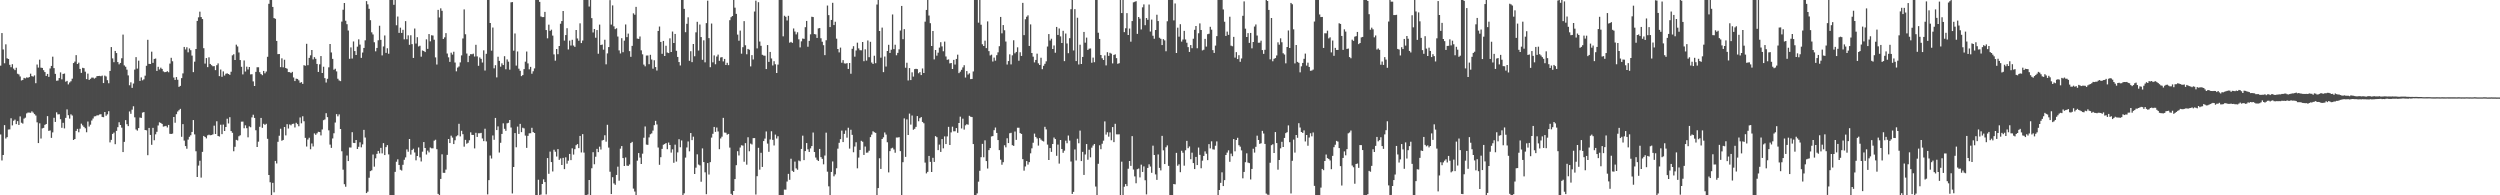 <svg xmlns="http://www.w3.org/2000/svg" width="1920" height="150"><path d="M0 50.409h1v52.836H0zM1 25.377h1v97.873H1zM2 37.964h1v81.066H2zM3 48.577h1v47.518H3zM4 34.022h1v72.372H4zM5 44.818h1v60.477H5zM6 45.316h1v54.183H6zM7 49.788h1v49.574H7zM8 51.586h1v39.248H8zM9 49.298h1v47.018H9zM10 52.661h1v40.056H10zM11 53.858h1v38.000H11zM12 52.037h1v43.276H12zM13 56.648h1v36.399H13zM14 57.141h1v38.806H14zM15 58.741h1v30.630H15zM16 61.810h1v32.455H16zM17 61.381h1v33.552H17zM18 59.800h1v31.264H18zM19 60.187h1v30.200H19zM20 59.422h1v27.665H20zM21 59.725h1v26.712H21zM22 59.208h1v27.251H22zM23 56.595h1v30.049H23zM24 58.452h1v27.058H24zM25 58.846h1v27.617H25zM26 57.899h1v29.730H26zM27 63.885h1v24.850H27zM28 49.576h1v44.355H28zM29 51.935h1v57.960H29zM30 45.834h1v48.892H30zM31 51.954h1v54.430H31zM32 52.169h1v46.448H32zM33 53.910h1v44.313H33zM34 55.346h1v40.530H34zM35 58.336h1v36.882H35zM36 56.781h1v32.411H36zM37 59.009h1v41.517H37zM38 52.566h1v47.634H38zM39 50.661h1v55.237H39zM40 43.500h1v58.183H40zM41 52.340h1v38.149H41zM42 56.750h1v36.890H42zM43 61.994h1v24.292H43zM44 61.853h1v26.008H44zM45 59.969h1v27.781H45zM46 55.607h1v35.914H46zM47 60.911h1v37.257H47zM48 56.804h1v37.484H48zM49 56.452h1v42.157H49zM50 62.716h1v27.793H50zM51 62.100h1v21.937H51zM52 64.815h1v23.682H52zM53 63.342h1v27.749H53zM54 62.412h1v25.396H54zM55 60.403h1v28.330H55zM56 48.427h1v59.095H56zM57 47.324h1v59.426H57zM58 42.359h1v58.222H58zM59 49.134h1v49.835H59zM60 48.154h1v53.418H60zM61 52.961h1v45.875H61zM62 55.980h1v39.018H62zM63 52.060h1v44.246H63zM64 52.399h1v45.061H64zM65 55.053h1v43.436H65zM66 60.752h1v40.803H66zM67 56.539h1v36.778H67zM68 61.386h1v35.816H68zM69 60.505h1v35.215H69zM70 59.577h1v32.978H70zM71 59.598h1v31.453H71zM72 60.364h1v29.035H72zM73 59.681h1v29.577H73zM74 58.451h1v30.132H74zM75 58.351h1v30.229H75zM76 58.280h1v29.624H76zM77 58.582h1v29.146H77zM78 58.075h1v31.739H78zM79 63.770h1v26.229H79zM80 58.087h1v27.925H80zM81 58.737h1v30.123H81zM82 61.602h1v26.180H82zM83 63.927h1v21.455H83zM84 54.453h1v54.912H84zM85 36.144h1v71.256H85zM86 44.849h1v58.000H86zM87 47.775h1v54.070H87zM88 39.106h1v71.632H88zM89 40.767h1v59.743H89zM90 47.653h1v50.024H90zM91 49.431h1v44.493H91zM92 48.319h1v47.701H92zM93 44.769h1v53.295H93zM94 26.575h1v90.196H94zM95 50.231h1v58.737H95zM96 51.242h1v41.017H96zM97 53.525h1v41.871H97zM98 57.893h1v38.955H98zM99 65.494h1v20.111H99zM100 63.241h1v24.170H100zM101 67.489h1v16.715H101zM102 64.143h1v17.483H102zM103 53.442h1v36.649H103zM104 43.890h1v55.549H104zM105 52.702h1v47.619H105zM106 46.586h1v51.777H106zM107 62.158h1v28.098H107zM108 59.465h1v31.106H108zM109 61.684h1v24.777H109zM110 60.937h1v25.118H110zM111 58.096h1v41.749H111zM112 50.520h1v49.566H112zM113 30.560h1v88.627H113zM114 49.070h1v49.185H114zM115 49.172h1v54.449H115zM116 39.676h1v71.509H116zM117 48.262h1v49.921H117zM118 45.240h1v62.503H118zM119 44.970h1v58.185H119zM120 54.492h1v46.735H120zM121 51.292h1v45.057H121zM122 53.365h1v40.597H122zM123 51.977h1v42.450H123zM124 52.948h1v42.218H124zM125 54.828h1v42.419H125zM126 55.472h1v41.475H126zM127 55.310h1v41.333H127zM128 54.689h1v43.202H128zM129 55.486h1v40.443H129zM130 48.871h1v53.876H130zM131 44.371h1v58.530H131zM132 47.030h1v55.553H132zM133 59.551h1v30.298H133zM134 61.381h1v32.883H134zM135 59.187h1v28.495H135zM136 61.234h1v24.449H136zM137 66.730h1v17.923H137zM138 65.956h1v17.668H138zM139 59.997h1v45.044H139zM140 56.368h1v38.966H140zM141 36.027h1v71.938H141zM142 38.013h1v74.163H142zM143 36.285h1v77.956H143zM144 40.166h1v67.061H144zM145 37.217h1v67.850H145zM146 38.571h1v65.307H146zM147 42.692h1v58.618H147zM148 55.407h1v36.789H148zM149 47.341h1v55.903H149zM150 37.610h1v78.543H150zM151 16.067h1v119.891H151zM152 13.288h1v113.886H152zM153 8.959h1v114.478H153zM154 13.086h1v123.327H154zM155 14.640h1v101.992H155zM156 36.998h1v67.415H156zM157 48.831h1v56.374H157zM158 44.591h1v61.679H158zM159 51.557h1v52.359H159zM160 44.040h1v59.383H160zM161 49.092h1v54.808H161zM162 50.077h1v53.640H162zM163 50.878h1v52.317H163zM164 50.814h1v45.688H164zM165 53.867h1v49.048H165zM166 50.076h1v43.054H166zM167 48.694h1v55.772H167zM168 58.456h1v46.416H168zM169 53.383h1v42.414H169zM170 59.007h1v43.994H170zM171 54.857h1v40.832H171zM172 58.015h1v42.598H172zM173 56.637h1v40.898H173zM174 56.299h1v34.866H174zM175 56.848h1v37.999H175zM176 57.487h1v32.515H176zM177 55.073h1v45.562H177zM178 42.514h1v59.464H178zM179 41.662h1v74.505H179zM180 46.081h1v66.677H180zM181 34.326h1v73.095H181zM182 35.668h1v72.220H182zM183 40.281h1v64.376H183zM184 46.140h1v57.739H184zM185 51.288h1v42.146H185zM186 57.117h1v36.297H186zM187 46.441h1v52.071H187zM188 54.964h1v41.271H188zM189 51.186h1v47.275H189zM190 53.367h1v52.122H190zM191 51.441h1v45.608H191zM192 57.147h1v40.604H192zM193 56.986h1v33.186H193zM194 62.495h1v25.636H194zM195 66.026h1v24.540H195zM196 55.180h1v44.843H196zM197 51.677h1v61.221H197zM198 51.654h1v57.142H198zM199 55.446h1v41.961H199zM200 56.882h1v33.691H200zM201 57.760h1v40.380H201zM202 54.489h1v40.581H202zM203 56.318h1v39.594H203zM204 54.940h1v40.135H204zM205 43.637h1v62.986H205zM206 2.924h1v131.486H206zM207 0.000h1v140.002H207zM208 0.000h1v150.000H208zM209 5.346h1v135.100H209zM210 13.860h1v133.840H210zM211 14.444h1v109.144H211zM212 31.438h1v94.112H212zM213 41.559h1v67.345H213zM214 41.495h1v62.749H214zM215 51.545h1v47.336H215zM216 44.801h1v63.268H216zM217 51.694h1v55.778H217zM218 45.884h1v51.672H218zM219 52.218h1v51.787H219zM220 52.784h1v42.583H220zM221 55.330h1v43.407H221zM222 55.386h1v40.182H222zM223 56.123h1v40.131H223zM224 55.173h1v40.000H224zM225 59.488h1v35.498H225zM226 62.259h1v35.623H226zM227 60.394h1v33.898H227zM228 60.645h1v34.688H228zM229 61.716h1v35.259H229zM230 63.593h1v26.642H230zM231 63.070h1v31.659H231zM232 64.435h1v24.855H232zM233 50.074h1v43.035H233zM234 50.463h1v55.438H234zM235 33.626h1v78.897H235zM236 50.089h1v57.068H236zM237 44.452h1v61.326H237zM238 42.488h1v72.171H238zM239 38.414h1v71.755H239zM240 45.611h1v66.873H240zM241 43.867h1v58.573H241zM242 45.165h1v58.376H242zM243 49.125h1v53.274H243zM244 55.224h1v45.997H244zM245 49.418h1v52.020H245zM246 43.051h1v60.945H246zM247 56.070h1v43.376H247zM248 51.277h1v41.017H248zM249 59.989h1v31.755H249zM250 63.390h1v23.555H250zM251 60.514h1v29.458H251zM252 51.728h1v48.380H252zM253 33.773h1v77.281H253zM254 40.312h1v73.241H254zM255 45.226h1v61.135H255zM256 53.563h1v48.780H256zM257 52.772h1v41.321H257zM258 54.853h1v32.825H258zM259 60.465h1v28.896H259zM260 61.795h1v26.072H260zM261 62.291h1v36.775H261zM262 16.596h1v99.561H262zM263 7.482h1v122.817H263zM264 2.308h1v139.152H264zM265 15.946h1v127.449H265zM266 18.590h1v100.865H266zM267 23.460h1v100.259H267zM268 45.172h1v68.094H268zM269 36.410h1v76.900H269zM270 44.949h1v56.573H270zM271 31.836h1v77.874H271zM272 39.215h1v70.670H272zM273 42.222h1v65.298H273zM274 35.863h1v78.569H274zM275 30.211h1v82.530H275zM276 34.249h1v75.060H276zM277 44.430h1v68.745H277zM278 40.362h1v70.538H278zM279 36.802h1v62.949H279zM280 30.994h1v74.632H280zM281 0.866h1v147.385H281zM282 3.330h1v143.864H282zM283 6.748h1v129.746H283zM284 15.498h1v115.931H284zM285 24.828h1v105.985H285zM286 26.450h1v92.206H286zM287 32.459h1v95.547H287zM288 39.418h1v82.168H288zM289 36.810h1v81.385H289zM290 30.912h1v85.003H290zM291 19.754h1v98.066H291zM292 30.621h1v82.945H292zM293 42.527h1v75.305H293zM294 35.701h1v74.221H294zM295 27.254h1v91.840H295zM296 40.620h1v72.393H296zM297 37.071h1v74.399H297zM298 41.293h1v77.279H298zM299 0.000h1v150.000H299zM300 0.000h1v150.000H300zM301 0.000h1v150.000H301zM302 3.707h1v146.293H302zM303 0.000h1v131.983H303zM304 19.426h1v104.792H304zM305 12.705h1v109.680H305zM306 25.225h1v101.470H306zM307 21.264h1v109.101H307zM308 25.304h1v105.651H308zM309 22.880h1v103.668H309zM310 30.205h1v92.515H310zM311 16.210h1v104.684H311zM312 30.167h1v84.592H312zM313 27.137h1v89.397H313zM314 34.419h1v72.340H314zM315 27.095h1v91.623H315zM316 33.914h1v81.355H316zM317 44.485h1v69.723H317zM318 21.905h1v95.206H318zM319 33.427h1v89.726H319zM320 28.594h1v91.226H320zM321 35.674h1v77.563H321zM322 35.121h1v85.785H322zM323 43.536h1v80.470H323zM324 38.733h1v77.749H324zM325 39.160h1v69.932H325zM326 39.978h1v73.709H326zM327 30.187h1v88.492H327zM328 37.538h1v78.124H328zM329 26.139h1v90.898H329zM330 31.755h1v81.543H330zM331 27.104h1v86.825H331zM332 27.277h1v86.626H332zM333 30.521h1v77.527H333zM334 44.099h1v63.228H334zM335 49.564h1v65.030H335zM336 7.585h1v141.286H336zM337 13.400h1v136.600H337zM338 6.405h1v131.002H338zM339 8.281h1v110.245H339zM340 29.912h1v102.820H340zM341 28.694h1v104.072H341zM342 25.451h1v104.824H342zM343 41.097h1v77.859H343zM344 44.027h1v62.715H344zM345 47.537h1v62.345H345zM346 40.448h1v63.723H346zM347 41.939h1v63.741H347zM348 39.709h1v70.943H348zM349 48.002h1v59.719H349zM350 54.783h1v49.945H350zM351 51.898h1v52.016H351zM352 51.048h1v44.023H352zM353 47.904h1v56.869H353zM354 42.525h1v57.912H354zM355 29.560h1v73.508H355zM356 7.203h1v105.434H356zM357 26.329h1v81.083H357zM358 41.112h1v69.273H358zM359 47.702h1v61.973H359zM360 42.859h1v64.886H360zM361 41.582h1v60.064H361zM362 41.699h1v61.904H362zM363 41.199h1v62.432H363zM364 43.391h1v70.604H364zM365 34.410h1v67.586H365zM366 43.322h1v61.827H366zM367 50.528h1v51.839H367zM368 44.142h1v58.215H368zM369 45.229h1v56.827H369zM370 48.000h1v58.350H370zM371 38.668h1v69.745H371zM372 54.163h1v44.705H372zM373 41.329h1v67.245H373zM374 0.000h1v149.297H374zM375 0.000h1v138.317H375zM376 17.674h1v101.798H376zM377 38.908h1v82.854H377zM378 21.172h1v82.856H378zM379 52.494h1v54.848H379zM380 50.049h1v40.539H380zM381 59.426h1v40.444H381zM382 43.591h1v53.487H382zM383 46.771h1v70.394H383zM384 51.215h1v58.461H384zM385 48.633h1v54.223H385zM386 49.986h1v44.757H386zM387 43.145h1v55.782H387zM388 53.196h1v47.243H388zM389 45.623h1v49.080H389zM390 47.351h1v46.950H390zM391 53.522h1v38.643H391zM392 1.772h1v96.168H392zM393 1.606h1v146.980H393zM394 38.915h1v89.358H394zM395 25.695h1v76.486H395zM396 50.378h1v62.743H396zM397 39.515h1v57.723H397zM398 52.733h1v50.116H398zM399 54.352h1v40.798H399zM400 58.478h1v42.977H400zM401 57.676h1v40.445H401zM402 53.119h1v45.511H402zM403 47.366h1v56.766H403zM404 39.588h1v73.963H404zM405 48.705h1v55.665H405zM406 53.228h1v49.191H406zM407 51.349h1v50.924H407zM408 56.634h1v41.497H408zM409 54.727h1v46.717H409zM410 52.552h1v49.610H410zM411 0.000h1v150.000H411zM412 0.000h1v150.000H412zM413 0.000h1v138.035H413zM414 1.415h1v148.585H414zM415 12.630h1v136.762H415zM416 13.134h1v128.159H416zM417 13.128h1v124.591H417zM418 9.123h1v130.679H418zM419 23.078h1v126.231H419zM420 29.450h1v91.937H420zM421 18.961h1v114.496H421zM422 23.717h1v92.714H422zM423 22.773h1v101.713H423zM424 27.338h1v104.329H424zM425 41.773h1v73.219H425zM426 46.574h1v69.978H426zM427 37.610h1v82.614H427zM428 41.610h1v72.921H428zM429 35.330h1v87.431H429zM430 18.240h1v103.411H430zM431 16.175h1v110.563H431zM432 8.456h1v112.780H432zM433 31.175h1v98.697H433zM434 26.950h1v93.884H434zM435 21.636h1v104.069H435zM436 38.010h1v85.399H436zM437 31.169h1v87.074H437zM438 34.968h1v87.992H438zM439 30.585h1v83.331H439zM440 34.987h1v83.726H440zM441 36.000h1v78.596H441zM442 23.033h1v88.478H442zM443 29.562h1v81.057H443zM444 31.306h1v82.444H444zM445 17.936h1v86.452H445zM446 33.078h1v84.004H446zM447 31.108h1v71.916H447zM448 0.000h1v117.219H448zM449 0.000h1v150.000H449zM450 0.000h1v150.000H450zM451 0.000h1v149.385H451zM452 5.044h1v133.209H452zM453 0.000h1v150.000H453zM454 13.921h1v115.305H454zM455 24.944h1v91.938H455zM456 22.293h1v103.887H456zM457 29.005h1v91.387H457zM458 23.099h1v91.206H458zM459 41.257h1v75.590H459zM460 18.919h1v93.699H460zM461 34.538h1v80.313H461zM462 34.211h1v73.647H462zM463 38.153h1v69.315H463zM464 30.500h1v73.383H464zM465 49.412h1v59.372H465zM466 40.996h1v54.853H466zM467 36.124h1v77.233H467zM468 0.100h1v131.792H468zM469 18.913h1v130.154H469zM470 4.157h1v131.939H470zM471 20.215h1v120.638H471zM472 22.356h1v119.591H472zM473 21.727h1v112.611H473zM474 28.051h1v99.937H474zM475 38.703h1v100.067H475zM476 41.060h1v73.137H476zM477 29.329h1v82.847H477zM478 40.114h1v81.269H478zM479 31.222h1v96.276H479zM480 18.787h1v102.167H480zM481 28.496h1v98.665H481zM482 25.829h1v101.627H482zM483 39.254h1v87.064H483zM484 43.618h1v66.264H484zM485 35.239h1v73.708H485zM486 10.221h1v134.608H486zM487 11.325h1v135.754H487zM488 5.265h1v144.735H488zM489 29.669h1v93.747H489zM490 29.925h1v87.619H490zM491 27.996h1v93.041H491zM492 38.673h1v87.259H492zM493 41.714h1v76.320H493zM494 49.592h1v56.167H494zM495 50.919h1v46.212H495zM496 42.670h1v68.365H496zM497 42.598h1v68.676H497zM498 49.309h1v56.189H498zM499 42.075h1v61.021H499zM500 45.731h1v56.716H500zM501 52.729h1v47.548H501zM502 46.301h1v49.869H502zM503 51.500h1v41.349H503zM504 54.152h1v41.433H504zM505 23.765h1v89.517H505zM506 20.403h1v106.152H506zM507 32.216h1v88.528H507zM508 41.309h1v73.017H508zM509 31.445h1v79.708H509zM510 42.983h1v67.679H510zM511 35.136h1v74.734H511zM512 40.347h1v74.249H512zM513 40.737h1v68.716H513zM514 29.422h1v81.918H514zM515 39.947h1v77.266H515zM516 24.230h1v90.471H516zM517 33.032h1v91.988H517zM518 26.079h1v85.004H518zM519 39.022h1v85.095H519zM520 43.741h1v73.295H520zM521 47.678h1v59.216H521zM522 50.272h1v62.829H522zM523 0.000h1v107.855H523zM524 0.000h1v149.994H524zM525 6.813h1v141.677H525zM526 24.725h1v96.315H526zM527 18.302h1v94.946H527zM528 13.315h1v95.348H528zM529 46.699h1v69.525H529zM530 39.328h1v62.842H530zM531 47.705h1v59.893H531zM532 33.813h1v71.127H532zM533 43.236h1v90.408H533zM534 24.845h1v103.904H534zM535 16.737h1v101.767H535zM536 38.791h1v87.557H536zM537 18.817h1v108.225H537zM538 28.484h1v111.103H538zM539 45.903h1v68.058H539zM540 30.961h1v93.517H540zM541 47.893h1v84.437H541zM542 17.742h1v131.400H542zM543 0.489h1v124.760H543zM544 29.272h1v104.749H544zM545 51.615h1v72.902H545zM546 18.082h1v87.589H546zM547 47.883h1v54.871H547zM548 42.547h1v54.951H548zM549 49.359h1v51.920H549zM550 43.432h1v54.534H550zM551 41.922h1v59.053H551zM552 46.694h1v67.870H552zM553 44.108h1v62.233H553zM554 43.869h1v61.111H554zM555 47.151h1v43.388H555zM556 45.275h1v56.488H556zM557 49.905h1v52.048H557zM558 48.254h1v55.195H558zM559 50.034h1v52.826H559zM560 15.498h1v97.875H560zM561 13.227h1v135.614H561zM562 12.286h1v137.714H562zM563 0.000h1v146.697H563zM564 5.869h1v131.644H564zM565 10.672h1v116.211H565zM566 26.553h1v89.584H566zM567 31.298h1v88.102H567zM568 23.505h1v89.827H568zM569 41.239h1v70.309H569zM570 36.237h1v75.591H570zM571 16.223h1v107.975H571zM572 34.748h1v75.183H572zM573 41.699h1v84.744H573zM574 37.579h1v67.842H574zM575 38.172h1v78.015H575zM576 50.979h1v59.296H576zM577 42.345h1v68.627H577zM578 45.693h1v60.412H578zM579 8.858h1v97.160H579zM580 0.506h1v148.899H580zM581 37.170h1v98.173H581zM582 1.711h1v111.800H582zM583 31.921h1v98.382H583zM584 35.180h1v82.173H584zM585 42.076h1v86.135H585zM586 42.636h1v65.689H586zM587 42.813h1v63.654H587zM588 53.021h1v47.954H588zM589 34.633h1v75.650H589zM590 47.495h1v69.102H590zM591 39.874h1v67.247H591zM592 44.884h1v55.949H592zM593 50.268h1v57.129H593zM594 47.006h1v64.734H594zM595 49.340h1v54.030H595zM596 56.073h1v50.343H596zM597 49.603h1v55.028H597zM598 0.000h1v150.000H598zM599 0.000h1v150.000H599zM600 0.000h1v149.781H600zM601 27.892h1v121.843H601zM602 12.097h1v133.502H602zM603 12.909h1v132.742H603zM604 15.700h1v123.738H604zM605 12.141h1v121.370H605zM606 32.788h1v105.309H606zM607 32.164h1v89.764H607zM608 32.942h1v98.227H608zM609 21.843h1v110.178H609zM610 24.207h1v99.906H610zM611 26.419h1v102.893H611zM612 24.771h1v105.597H612zM613 30.222h1v93.084H613zM614 36.379h1v87.474H614zM615 31.729h1v82.645H615zM616 29.601h1v74.617H616zM617 29.853h1v93.130H617zM618 20.902h1v95.123H618zM619 16.060h1v93.815H619zM620 35.889h1v78.785H620zM621 31.406h1v85.270H621zM622 26.387h1v87.592H622zM623 12.861h1v99.310H623zM624 13.111h1v88.669H624zM625 26.182h1v90.575H625zM626 26.443h1v94.562H626zM627 29.131h1v93.607H627zM628 21.824h1v101.833H628zM629 21.533h1v92.862H629zM630 29.379h1v91.281H630zM631 32.045h1v89.958H631zM632 34.709h1v91.515H632zM633 42.337h1v77.137H633zM634 30.928h1v70.969H634zM635 4.263h1v127.597H635zM636 11.640h1v131.454H636zM637 20.789h1v129.211H637zM638 15.299h1v116.751H638zM639 2.133h1v121.870H639zM640 19.230h1v116.173H640zM641 16.712h1v117.221H641zM642 29.713h1v99.518H642zM643 37.621h1v76.539H643zM644 40.249h1v69.419H644zM645 36.571h1v70.285H645zM646 48.170h1v52.146H646zM647 46.168h1v62.933H647zM648 48.698h1v54.101H648zM649 48.859h1v51.330H649zM650 48.492h1v57.225H650zM651 52.945h1v45.132H651zM652 48.362h1v65.760H652zM653 56.622h1v43.025H653zM654 37.494h1v66.073H654zM655 35.473h1v81.486H655zM656 43.514h1v69.010H656zM657 38.750h1v70.525H657zM658 32.766h1v96.502H658zM659 37.186h1v83.845H659zM660 38.575h1v76.564H660zM661 38.654h1v69.504H661zM662 32.267h1v76.588H662zM663 46.988h1v71.983H663zM664 37.873h1v74.644H664zM665 46.518h1v70.806H665zM666 31.079h1v86.061H666zM667 43.952h1v71.825H667zM668 32.081h1v73.261H668zM669 48.022h1v55.349H669zM670 49.092h1v51.723H670zM671 42.828h1v58.774H671zM672 48.527h1v53.497H672zM673 3.500h1v146.416H673zM674 0.000h1v144.419H674zM675 23.825h1v97.744H675zM676 44.311h1v85.443H676zM677 21.199h1v85.538H677zM678 55.419h1v50.065H678zM679 43.439h1v58.274H679zM680 51.106h1v52.243H680zM681 39.162h1v70.079H681zM682 34.417h1v98.000H682zM683 40.666h1v75.398H683zM684 38.189h1v75.803H684zM685 11.131h1v102.335H685zM686 37.746h1v77.063H686zM687 34.356h1v82.944H687zM688 42.442h1v63.177H688zM689 40.586h1v65.023H689zM690 37.889h1v67.491H690zM691 23.472h1v92.578H691zM692 4.557h1v145.443H692zM693 30.115h1v94.478H693zM694 22.355h1v68.584H694zM695 52.037h1v68.441H695zM696 48.182h1v43.518H696zM697 61.813h1v41.879H697zM698 52.256h1v35.011H698zM699 61.470h1v34.233H699zM700 55.564h1v33.177H700zM701 58.834h1v40.821H701zM702 53.108h1v45.829H702zM703 52.861h1v44.564H703zM704 53.089h1v36.041H704zM705 56.282h1v36.844H705zM706 55.336h1v35.445H706zM707 57.627h1v32.287H707zM708 52.604h1v41.022H708zM709 56.063h1v38.599H709zM710 16.663h1v108.223H710zM711 7.648h1v125.546H711zM712 0.000h1v132.001H712zM713 11.922h1v107.814H713zM714 17.819h1v106.491H714zM715 35.320h1v96.776H715zM716 23.792h1v97.413H716zM717 45.597h1v78.745H717zM718 38.404h1v66.159H718zM719 42.733h1v62.642H719zM720 40.474h1v74.841H720zM721 36.538h1v74.522H721zM722 32.415h1v84.292H722zM723 35.625h1v71.153H723zM724 39.364h1v74.534H724zM725 31.969h1v72.787H725zM726 43.352h1v67.294H726zM727 45.920h1v58.833H727zM728 45.605h1v51.803H728zM729 48.689h1v62.690H729zM730 48.369h1v53.295H730zM731 53.007h1v44.272H731zM732 45.954h1v54.914H732zM733 49.553h1v51.261H733zM734 45.254h1v53.109H734zM735 41.964h1v60.013H735zM736 56.180h1v38.273H736zM737 55.020h1v34.594H737zM738 53.583h1v45.076H738zM739 51.757h1v39.361H739zM740 50.055h1v49.478H740zM741 59.562h1v36.672H741zM742 54.587h1v40.812H742zM743 57.234h1v38.580H743zM744 56.319h1v32.626H744zM745 60.792h1v28.867H745zM746 60.607h1v29.288H746zM747 54.888h1v55.775H747zM748 0.000h1v150.000H748zM749 0.000h1v150.000H749zM750 0.000h1v148.512H750zM751 17.413h1v122.091H751zM752 0.000h1v131.159H752zM753 19.008h1v101.712H753zM754 33.987h1v76.519H754zM755 35.331h1v85.433H755zM756 31.239h1v76.531H756zM757 36.975h1v86.742H757zM758 16.443h1v112.971H758zM759 39.254h1v76.033H759zM760 42.584h1v71.112H760zM761 41.998h1v62.791H761zM762 47.273h1v57.246H762zM763 44.237h1v55.750H763zM764 46.600h1v51.363H764zM765 42.377h1v59.719H765zM766 40.176h1v67.407H766zM767 35.487h1v79.804H767zM768 13.001h1v109.598H768zM769 25.615h1v100.882H769zM770 19.242h1v105.337H770zM771 23.229h1v88.332H771zM772 31.905h1v81.245H772zM773 49.552h1v56.651H773zM774 46.905h1v62.992H774zM775 41.736h1v60.611H775zM776 49.434h1v52.548H776zM777 42.517h1v68.994H777zM778 30.919h1v81.115H778zM779 40.975h1v60.038H779zM780 39.874h1v67.532H780zM781 36.345h1v61.773H781zM782 46.669h1v51.421H782zM783 40.161h1v62.084H783zM784 42.957h1v59.928H784zM785 2.184h1v120.055H785zM786 26.958h1v104.134H786zM787 14.775h1v113.093H787zM788 12.846h1v110.831H788zM789 11.779h1v114.641H789zM790 35.257h1v89.250H790zM791 18.731h1v99.034H791zM792 40.698h1v73.203H792zM793 43.511h1v66.098H793zM794 47.904h1v54.705H794zM795 46.014h1v59.169H795zM796 41.223h1v65.102H796zM797 48.620h1v63.214H797zM798 49.921h1v56.119H798zM799 44.336h1v62.871H799zM800 53.121h1v55.004H800zM801 50.520h1v58.125H801zM802 48.974h1v48.388H802zM803 47.123h1v52.248H803zM804 35.755h1v75.281H804zM805 26.175h1v96.708H805zM806 31.126h1v82.585H806zM807 29.741h1v86.902H807zM808 37.657h1v72.922H808zM809 34.911h1v70.690H809zM810 40.485h1v66.298H810zM811 20.664h1v99.005H811zM812 26.852h1v84.176H812zM813 21.850h1v103.784H813zM814 27.966h1v79.566H814zM815 33.009h1v81.400H815zM816 23.637h1v93.725H816zM817 46.955h1v68.779H817zM818 25.762h1v82.248H818zM819 33.376h1v76.639H819zM820 40.834h1v63.237H820zM821 29.351h1v78.619H821zM822 7.058h1v116.985H822zM823 0.000h1v148.939H823zM824 38.753h1v108.582H824zM825 6.992h1v107.810H825zM826 46.919h1v76.300H826zM827 13.644h1v92.893H827zM828 49.496h1v60.541H828zM829 34.342h1v65.937H829zM830 49.173h1v74.535H830zM831 43.711h1v72.898H831zM832 24.544h1v109.804H832zM833 32.791h1v85.814H833zM834 28.882h1v81.753H834zM835 38.373h1v84.325H835zM836 37.369h1v77.609H836zM837 37.222h1v83.604H837zM838 48.203h1v65.230H838zM839 44.258h1v67.537H839zM840 47.757h1v62.841H840zM841 0.000h1v143.244H841zM842 0.000h1v150.000H842zM843 25.147h1v100.654H843zM844 29.911h1v81.679H844zM845 42.258h1v72.320H845zM846 44.768h1v65.641H846zM847 46.098h1v61.917H847zM848 42.562h1v50.678H848zM849 50.228h1v53.131H849zM850 40.082h1v61.499H850zM851 42.919h1v62.021H851zM852 40.536h1v61.143H852zM853 41.225h1v66.474H853zM854 48.712h1v48.874H854zM855 42.177h1v67.006H855zM856 41.710h1v53.388H856zM857 44.645h1v58.534H857zM858 48.989h1v54.243H858zM859 48.516h1v54.635H859zM860 0.000h1v150.000H860zM861 10.060h1v114.099H861zM862 0.000h1v150.000H862zM863 24.684h1v118.749H863zM864 21.718h1v119.623H864zM865 10.101h1v132.863H865zM866 26.871h1v102.721H866zM867 21.888h1v101.750H867zM868 32.015h1v95.369H868zM869 16.174h1v88.355H869zM870 1.768h1v128.446H870zM871 1.374h1v134.120H871zM872 0.938h1v139.802H872zM873 25.999h1v103.968H873zM874 13.049h1v116.377H874zM875 14.324h1v121.928H875zM876 22.639h1v103.813H876zM877 5.621h1v126.429H877zM878 3.395h1v124.418H878zM879 19.378h1v119.073H879zM880 13.803h1v135.482H880zM881 15.232h1v113.722H881zM882 3.502h1v122.702H882zM883 24.208h1v103.694H883zM884 15.075h1v117.653H884zM885 27.451h1v84.446H885zM886 29.731h1v89.332H886zM887 23.053h1v110.879H887zM888 11.313h1v126.831H888zM889 16.165h1v102.474H889zM890 28.999h1v99.905H890zM891 29.792h1v101.084H891zM892 34.610h1v69.749H892zM893 30.058h1v85.413H893zM894 31.017h1v94.964H894zM895 39.363h1v73.734H895zM896 16.309h1v95.338H896zM897 0.000h1v127.368H897zM898 0.000h1v150.000H898zM899 0.000h1v150.000H899zM900 0.000h1v150.000H900zM901 15.665h1v125.672H901zM902 2.642h1v138.930H902zM903 40.727h1v76.658H903zM904 21.236h1v106.041H904zM905 28.180h1v98.011H905zM906 18.604h1v113.635H906zM907 31.928h1v83.841H907zM908 30.347h1v86.972H908zM909 23.726h1v103.508H909zM910 30.295h1v85.090H910zM911 32.839h1v75.345H911zM912 36.190h1v77.609H912zM913 39.899h1v72.574H913zM914 34.605h1v87.668H914zM915 36.993h1v80.258H915zM916 29.742h1v95.488H916zM917 22.906h1v106.949H917zM918 19.991h1v100.525H918zM919 37.059h1v89.721H919zM920 25.558h1v87.763H920zM921 17.971h1v100.957H921zM922 23.027h1v106.221H922zM923 38.719h1v84.676H923zM924 38.205h1v81.537H924zM925 29.836h1v86.452H925zM926 35.805h1v82.240H926zM927 26.268h1v96.697H927zM928 25.901h1v84.778H928zM929 20.558h1v93.412H929zM930 22.787h1v85.734H930zM931 38.497h1v76.177H931zM932 40.630h1v74.252H932zM933 35.003h1v76.904H933zM934 27.757h1v80.853H934zM935 0.000h1v150.000H935zM936 0.000h1v145.926H936zM937 0.000h1v140.453H937zM938 0.000h1v132.364H938zM939 7.267h1v135.614H939zM940 16.709h1v121.643H940zM941 27.580h1v91.474H941zM942 24.273h1v92.948H942zM943 26.787h1v88.654H943zM944 12.833h1v111.422H944zM945 35.091h1v82.875H945zM946 35.524h1v84.437H946zM947 28.324h1v78.486H947zM948 44.251h1v71.995H948zM949 40.024h1v67.509H949zM950 45.368h1v60.459H950zM951 42.410h1v69.120H951zM952 47.438h1v65.214H952zM953 44.884h1v70.633H953zM954 12.158h1v124.814H954zM955 1.049h1v131.009H955zM956 21.992h1v102.600H956zM957 28.436h1v89.332H957zM958 25.471h1v99.385H958zM959 32.901h1v92.403H959zM960 25.297h1v112.545H960zM961 37.130h1v92.608H961zM962 32.234h1v82.016H962zM963 20.403h1v96.775H963zM964 18.777h1v93.944H964zM965 27.291h1v76.907H965zM966 32.803h1v74.703H966zM967 32.785h1v77.701H967zM968 31.250h1v78.763H968zM969 38.463h1v62.061H969zM970 41.351h1v61.212H970zM971 38.225h1v72.300H971zM972 0.000h1v148.670H972zM973 0.753h1v148.767H973zM974 7.615h1v142.066H974zM975 45.564h1v79.426H975zM976 13.807h1v97.726H976zM977 47.032h1v63.760H977zM978 45.142h1v72.357H978zM979 44.587h1v56.843H979zM980 42.578h1v67.283H980zM981 32.491h1v97.823H981zM982 34.281h1v88.585H982zM983 29.434h1v84.508H983zM984 32.479h1v76.405H984zM985 40.920h1v71.960H985zM986 41.888h1v64.027H986zM987 48.648h1v53.577H987zM988 36.081h1v65.446H988zM989 23.381h1v72.921H989zM990 36.869h1v72.339H990zM991 2.244h1v146.356H991zM992 3.284h1v120.186H992zM993 22.508h1v84.686H993zM994 48.688h1v68.514H994zM995 34.584h1v69.106H995zM996 47.494h1v58.348H996zM997 48.231h1v46.377H997zM998 55.561h1v42.411H998zM999 50.936h1v50.430H999zM1000 48.356h1v53.732H1000zM1001 45.164h1v54.959H1001zM1002 41.158h1v67.508H1002zM1003 50.404h1v53.262H1003zM1004 48.137h1v63.782H1004zM1005 51.426h1v54.220H1005zM1006 54.353h1v47.982H1006zM1007 54.157h1v50.539H1007zM1008 53.459h1v48.259H1008zM1009 16.558h1v126.194H1009zM1010 0.000h1v150.000H1010zM1011 0.000h1v150.000H1011zM1012 0.000h1v149.797H1012zM1013 11.088h1v138.912H1013zM1014 13.130h1v130.972H1014zM1015 12.993h1v116.760H1015zM1016 36.802h1v93.933H1016zM1017 25.573h1v98.088H1017zM1018 25.593h1v93.070H1018zM1019 23.548h1v97.901H1019zM1020 29.484h1v92.584H1020zM1021 28.694h1v94.527H1021zM1022 40.221h1v89.710H1022zM1023 31.120h1v88.590H1023zM1024 42.865h1v70.170H1024zM1025 36.760h1v74.406H1025zM1026 38.325h1v69.860H1026zM1027 38.335h1v70.437H1027zM1028 17.892h1v95.804H1028zM1029 18.368h1v109.231H1029zM1030 27.594h1v114.909H1030zM1031 38.273h1v83.005H1031zM1032 22.545h1v93.746H1032zM1033 24.284h1v95.023H1033zM1034 37.583h1v76.959H1034zM1035 37.299h1v65.088H1035zM1036 43.821h1v57.918H1036zM1037 44.754h1v55.472H1037zM1038 30.467h1v96.678H1038zM1039 31.411h1v97.036H1039zM1040 28.137h1v112.957H1040zM1041 27.744h1v98.218H1041zM1042 24.505h1v101.096H1042zM1043 33.873h1v95.026H1043zM1044 33.046h1v78.381H1044zM1045 28.731h1v82.713H1045zM1046 28.367h1v86.875H1046zM1047 0.000h1v150.000H1047zM1048 0.000h1v150.000H1048zM1049 0.000h1v150.000H1049zM1050 0.753h1v148.380H1050zM1051 10.920h1v120.300H1051zM1052 22.819h1v109.073H1052zM1053 21.255h1v106.145H1053zM1054 22.541h1v92.081H1054zM1055 28.663h1v88.067H1055zM1056 27.223h1v84.816H1056zM1057 38.017h1v67.148H1057zM1058 37.229h1v71.293H1058zM1059 38.286h1v69.355H1059zM1060 49.719h1v55.702H1060zM1061 47.266h1v64.899H1061zM1062 49.860h1v64.447H1062zM1063 43.886h1v59.322H1063zM1064 45.783h1v54.222H1064zM1065 52.085h1v41.022H1065zM1066 16.530h1v125.846H1066zM1067 0.000h1v149.969H1067zM1068 1.294h1v148.406H1068zM1069 1.301h1v141.540H1069zM1070 11.584h1v126.688H1070zM1071 11.555h1v122.466H1071zM1072 11.385h1v100.695H1072zM1073 37.597h1v81.056H1073zM1074 38.064h1v86.766H1074zM1075 42.582h1v79.817H1075zM1076 36.239h1v74.417H1076zM1077 37.671h1v77.057H1077zM1078 29.890h1v99.746H1078zM1079 35.020h1v74.319H1079zM1080 27.651h1v94.093H1080zM1081 29.768h1v85.577H1081zM1082 39.127h1v73.116H1082zM1083 40.280h1v68.558H1083zM1084 11.748h1v114.115H1084zM1085 20.996h1v129.004H1085zM1086 0.000h1v150.000H1086zM1087 8.780h1v130.331H1087zM1088 30.615h1v99.388H1088zM1089 9.513h1v120.703H1089zM1090 16.407h1v104.829H1090zM1091 29.060h1v86.567H1091zM1092 38.523h1v77.468H1092zM1093 41.304h1v63.848H1093zM1094 27.800h1v83.449H1094zM1095 37.349h1v75.017H1095zM1096 42.995h1v68.677H1096zM1097 36.593h1v76.590H1097zM1098 39.108h1v73.034H1098zM1099 43.815h1v58.616H1099zM1100 41.613h1v65.800H1100zM1101 43.095h1v52.382H1101zM1102 47.229h1v52.292H1102zM1103 29.455h1v84.668H1103zM1104 0.809h1v146.196H1104zM1105 11.514h1v123.258H1105zM1106 23.711h1v100.930H1106zM1107 17.577h1v109.307H1107zM1108 29.959h1v94.760H1108zM1109 31.599h1v91.810H1109zM1110 38.341h1v84.047H1110zM1111 35.258h1v89.505H1111zM1112 35.160h1v84.592H1112zM1113 30.192h1v93.249H1113zM1114 34.889h1v97.487H1114zM1115 31.255h1v100.261H1115zM1116 34.017h1v88.582H1116zM1117 42.422h1v88.984H1117zM1118 35.960h1v72.810H1118zM1119 38.121h1v88.991H1119zM1120 43.644h1v62.732H1120zM1121 42.748h1v72.558H1121zM1122 0.000h1v148.929H1122zM1123 0.000h1v149.089H1123zM1124 0.644h1v133.215H1124zM1125 52.517h1v70.856H1125zM1126 6.202h1v109.739H1126zM1127 59.161h1v70.478H1127zM1128 48.080h1v57.228H1128zM1129 53.527h1v56.107H1129zM1130 43.602h1v71.050H1130zM1131 40.629h1v78.416H1131zM1132 39.741h1v83.468H1132zM1133 18.709h1v112.128H1133zM1134 13.796h1v108.485H1134zM1135 23.480h1v108.004H1135zM1136 25.838h1v119.314H1136zM1137 22.660h1v96.903H1137zM1138 45.349h1v85.279H1138zM1139 28.169h1v83.163H1139zM1140 3.147h1v120.809H1140zM1141 0.000h1v149.932H1141zM1142 20.817h1v127.346H1142zM1143 16.659h1v110.805H1143zM1144 45.274h1v71.241H1144zM1145 32.046h1v79.936H1145zM1146 47.957h1v62.078H1146zM1147 41.345h1v66.390H1147zM1148 52.948h1v64.013H1148zM1149 44.972h1v56.592H1149zM1150 44.617h1v63.938H1150zM1151 49.477h1v54.728H1151zM1152 42.146h1v61.696H1152zM1153 45.859h1v54.262H1153zM1154 50.804h1v60.758H1154zM1155 50.869h1v47.028H1155zM1156 54.197h1v49.259H1156zM1157 49.930h1v61.787H1157zM1158 55.633h1v64.006H1158zM1159 2.856h1v145.978H1159zM1160 3.376h1v146.624H1160zM1161 4.243h1v145.757H1161zM1162 12.796h1v136.339H1162zM1163 7.960h1v131.464H1163zM1164 29.089h1v100.165H1164zM1165 18.121h1v110.956H1165zM1166 38.229h1v79.070H1166zM1167 39.955h1v67.930H1167zM1168 35.842h1v78.995H1168zM1169 16.649h1v106.176H1169zM1170 37.352h1v98.112H1170zM1171 28.154h1v88.260H1171zM1172 23.946h1v86.115H1172zM1173 42.165h1v71.180H1173zM1174 41.834h1v67.955H1174zM1175 52.100h1v67.853H1175zM1176 39.225h1v65.209H1176zM1177 42.898h1v53.834H1177zM1178 47.854h1v67.556H1178zM1179 36.040h1v81.586H1179zM1180 42.143h1v62.565H1180zM1181 35.831h1v74.278H1181zM1182 41.636h1v72.370H1182zM1183 42.589h1v65.277H1183zM1184 43.882h1v60.885H1184zM1185 45.147h1v68.461H1185zM1186 48.515h1v55.193H1186zM1187 39.422h1v74.389H1187zM1188 44.668h1v61.075H1188zM1189 49.318h1v49.784H1189zM1190 52.217h1v42.874H1190zM1191 50.318h1v49.001H1191zM1192 53.629h1v44.076H1192zM1193 49.888h1v43.785H1193zM1194 50.783h1v43.970H1194zM1195 52.936h1v45.043H1195zM1196 0.410h1v115.731H1196zM1197 0.000h1v150.000H1197zM1198 2.130h1v147.870H1198zM1199 0.000h1v138.892H1199zM1200 16.213h1v121.804H1200zM1201 1.049h1v146.177H1201zM1202 17.405h1v131.697H1202zM1203 12.688h1v113.091H1203zM1204 20.608h1v114.786H1204zM1205 24.824h1v101.933H1205zM1206 27.011h1v113.243H1206zM1207 26.829h1v103.224H1207zM1208 17.658h1v98.112H1208zM1209 22.032h1v110.523H1209zM1210 28.851h1v95.368H1210zM1211 25.766h1v85.617H1211zM1212 26.862h1v101.233H1212zM1213 36.713h1v78.706H1213zM1214 35.979h1v71.595H1214zM1215 34.695h1v81.225H1215zM1216 27.346h1v93.369H1216zM1217 29.669h1v101.092H1217zM1218 27.402h1v92.349H1218zM1219 43.098h1v79.804H1219zM1220 42.175h1v71.150H1220zM1221 33.506h1v70.737H1221zM1222 36.598h1v66.800H1222zM1223 34.947h1v69.664H1223zM1224 46.964h1v68.414H1224zM1225 40.110h1v73.512H1225zM1226 36.058h1v82.279H1226zM1227 22.339h1v99.115H1227zM1228 12.915h1v104.368H1228zM1229 22.792h1v104.888H1229zM1230 43.393h1v68.812H1230zM1231 43.134h1v74.478H1231zM1232 45.145h1v67.859H1232zM1233 40.730h1v63.293H1233zM1234 10.020h1v123.376H1234zM1235 18.067h1v121.264H1235zM1236 17.639h1v127.366H1236zM1237 16.993h1v102.589H1237zM1238 22.862h1v108.799H1238zM1239 23.547h1v108.288H1239zM1240 32.665h1v93.759H1240zM1241 49.366h1v81.954H1241zM1242 32.999h1v69.716H1242zM1243 39.190h1v59.016H1243zM1244 44.936h1v61.115H1244zM1245 47.544h1v57.533H1245zM1246 45.736h1v63.740H1246zM1247 45.812h1v58.873H1247zM1248 50.103h1v50.567H1248zM1249 53.775h1v51.384H1249zM1250 48.499h1v64.719H1250zM1251 54.399h1v48.768H1251zM1252 44.550h1v77.371H1252zM1253 12.549h1v123.008H1253zM1254 4.362h1v137.519H1254zM1255 21.268h1v106.587H1255zM1256 32.832h1v87.916H1256zM1257 26.889h1v97.633H1257zM1258 26.444h1v108.551H1258zM1259 27.698h1v84.250H1259zM1260 20.677h1v109.119H1260zM1261 29.810h1v91.889H1261zM1262 27.981h1v92.472H1262zM1263 30.675h1v88.540H1263zM1264 14.157h1v114.243H1264zM1265 27.018h1v92.754H1265zM1266 20.863h1v99.362H1266zM1267 26.908h1v85.407H1267zM1268 44.930h1v66.911H1268zM1269 32.676h1v84.730H1269zM1270 36.441h1v86.312H1270zM1271 0.225h1v117.479H1271zM1272 0.449h1v149.551H1272zM1273 9.926h1v138.671H1273zM1274 22.952h1v104.889H1274zM1275 24.423h1v89.506H1275zM1276 1.187h1v119.528H1276zM1277 33.311h1v86.750H1277zM1278 42.382h1v67.626H1278zM1279 43.613h1v70.502H1279zM1280 29.089h1v105.418H1280zM1281 26.074h1v111.391H1281zM1282 15.505h1v115.487H1282zM1283 8.883h1v116.996H1283zM1284 26.498h1v101.743H1284zM1285 11.468h1v123.264H1285zM1286 27.844h1v103.771H1286zM1287 14.572h1v102.456H1287zM1288 21.239h1v116.883H1288zM1289 24.367h1v104.234H1289zM1290 0.000h1v149.509H1290zM1291 0.586h1v142.281H1291zM1292 16.845h1v120.420H1292zM1293 35.707h1v91.679H1293zM1294 39.547h1v71.090H1294zM1295 33.870h1v73.820H1295zM1296 45.063h1v67.238H1296zM1297 43.979h1v52.713H1297zM1298 50.323h1v53.907H1298zM1299 47.421h1v55.841H1299zM1300 50.745h1v53.011H1300zM1301 44.415h1v62.096H1301zM1302 47.783h1v61.705H1302zM1303 50.372h1v49.663H1303zM1304 45.153h1v61.814H1304zM1305 46.902h1v59.279H1305zM1306 47.472h1v64.229H1306zM1307 43.259h1v56.907H1307zM1308 34.284h1v73.748H1308zM1309 0.000h1v146.870H1309zM1310 0.000h1v150.000H1310zM1311 0.000h1v150.000H1311zM1312 11.049h1v124.512H1312zM1313 0.012h1v136.726H1313zM1314 6.781h1v124.704H1314zM1315 26.986h1v91.514H1315zM1316 27.092h1v99.258H1316zM1317 23.257h1v103.033H1317zM1318 24.349h1v113.671H1318zM1319 23.620h1v112.983H1319zM1320 29.293h1v81.960H1320zM1321 30.302h1v92.496H1321zM1322 34.861h1v81.414H1322zM1323 37.586h1v74.464H1323zM1324 35.318h1v77.017H1324zM1325 31.005h1v77.470H1325zM1326 39.857h1v83.884H1326zM1327 46.434h1v73.771H1327zM1328 17.886h1v108.540H1328zM1329 31.605h1v86.621H1329zM1330 20.155h1v118.487H1330zM1331 24.469h1v104.283H1331zM1332 21.020h1v90.955H1332zM1333 20.170h1v111.587H1333zM1334 41.874h1v79.144H1334zM1335 26.737h1v78.870H1335zM1336 42.606h1v65.924H1336zM1337 40.718h1v77.085H1337zM1338 23.022h1v85.590H1338zM1339 35.079h1v73.893H1339zM1340 41.948h1v61.135H1340zM1341 48.245h1v61.959H1341zM1342 47.996h1v52.447H1342zM1343 47.882h1v48.400H1343zM1344 49.474h1v46.581H1344zM1345 51.913h1v50.639H1345zM1346 0.000h1v150.000H1346zM1347 0.000h1v150.000H1347zM1348 0.000h1v150.000H1348zM1349 22.133h1v115.156H1349zM1350 0.000h1v133.215H1350zM1351 30.515h1v97.577H1351zM1352 36.500h1v69.133H1352zM1353 39.909h1v81.369H1353zM1354 48.432h1v62.443H1354zM1355 34.613h1v75.446H1355zM1356 37.795h1v91.495H1356zM1357 47.061h1v76.027H1357zM1358 40.240h1v74.274H1358zM1359 40.016h1v69.523H1359zM1360 47.438h1v63.514H1360zM1361 51.243h1v57.300H1361zM1362 52.394h1v50.159H1362zM1363 51.881h1v49.711H1363zM1364 50.380h1v46.543H1364zM1365 34.961h1v77.638H1365zM1366 21.122h1v103.638H1366zM1367 21.029h1v110.430H1367zM1368 26.401h1v98.195H1368zM1369 22.486h1v98.889H1369zM1370 31.899h1v74.501H1370zM1371 31.495h1v86.749H1371zM1372 45.163h1v66.159H1372zM1373 36.647h1v69.061H1373zM1374 39.853h1v93.855H1374zM1375 29.741h1v76.551H1375zM1376 26.089h1v84.204H1376zM1377 30.025h1v77.199H1377zM1378 34.784h1v81.707H1378zM1379 43.787h1v61.210H1379zM1380 40.983h1v65.285H1380zM1381 43.997h1v63.372H1381zM1382 41.691h1v67.754H1382zM1383 35.841h1v94.113H1383zM1384 23.435h1v115.995H1384zM1385 0.000h1v133.204H1385zM1386 0.000h1v126.227H1386zM1387 2.954h1v119.402H1387zM1388 9.238h1v112.720H1388zM1389 12.642h1v108.986H1389zM1390 23.140h1v93.180H1390zM1391 31.894h1v80.020H1391zM1392 38.387h1v69.134H1392zM1393 40.259h1v80.781H1393zM1394 48.260h1v63.082H1394zM1395 44.582h1v72.667H1395zM1396 42.172h1v75.885H1396zM1397 48.960h1v54.916H1397zM1398 46.589h1v69.688H1398zM1399 38.117h1v72.972H1399zM1400 42.659h1v72.050H1400zM1401 42.887h1v60.299H1401zM1402 34.964h1v81.166H1402zM1403 17.791h1v131.928H1403zM1404 0.000h1v143.184H1404zM1405 23.707h1v107.008H1405zM1406 19.346h1v98.922H1406zM1407 17.012h1v111.669H1407zM1408 38.111h1v80.147H1408zM1409 35.997h1v71.548H1409zM1410 43.037h1v74.018H1410zM1411 37.480h1v73.075H1411zM1412 28.639h1v94.221H1412zM1413 28.149h1v93.060H1413zM1414 28.494h1v86.846H1414zM1415 37.974h1v69.944H1415zM1416 34.094h1v81.495H1416zM1417 35.757h1v67.631H1417zM1418 40.704h1v76.541H1418zM1419 38.887h1v69.493H1419zM1420 35.384h1v63.068H1420zM1421 28.841h1v121.159H1421zM1422 12.855h1v130.775H1422zM1423 8.240h1v136.833H1423zM1424 16.126h1v116.351H1424zM1425 24.301h1v99.173H1425zM1426 46.796h1v59.064H1426zM1427 39.958h1v64.982H1427zM1428 39.232h1v71.131H1428zM1429 34.201h1v89.440H1429zM1430 20.408h1v126.377H1430zM1431 31.818h1v85.286H1431zM1432 21.114h1v102.427H1432zM1433 6.473h1v108.194H1433zM1434 35.381h1v95.102H1434zM1435 30.362h1v91.220H1435zM1436 27.865h1v92.270H1436zM1437 46.695h1v60.920H1437zM1438 47.285h1v64.562H1438zM1439 42.416h1v76.302H1439zM1440 32.040h1v91.169H1440zM1441 22.711h1v109.108H1441zM1442 35.559h1v70.099H1442zM1443 41.326h1v66.470H1443zM1444 34.487h1v79.189H1444zM1445 47.490h1v75.722H1445zM1446 46.921h1v54.662H1446zM1447 42.861h1v64.854H1447zM1448 39.467h1v65.635H1448zM1449 45.889h1v61.479H1449zM1450 41.313h1v77.250H1450zM1451 34.424h1v73.753H1451zM1452 41.402h1v65.580H1452zM1453 48.207h1v52.023H1453zM1454 44.892h1v61.017H1454zM1455 47.438h1v58.579H1455zM1456 51.874h1v45.931H1456zM1457 46.572h1v54.048H1457zM1458 27.126h1v88.638H1458zM1459 8.729h1v141.271H1459zM1460 6.012h1v142.349H1460zM1461 10.809h1v139.191H1461zM1462 6.022h1v119.558H1462zM1463 9.651h1v126.757H1463zM1464 25.670h1v124.189H1464zM1465 2.339h1v123.814H1465zM1466 28.223h1v88.773H1466zM1467 31.000h1v98.902H1467zM1468 21.314h1v127.756H1468zM1469 0.000h1v133.072H1469zM1470 0.000h1v150.000H1470zM1471 26.290h1v122.383H1471zM1472 39.766h1v82.088H1472zM1473 20.075h1v94.030H1473zM1474 28.255h1v114.800H1474zM1475 32.852h1v74.690H1475zM1476 39.968h1v73.387H1476zM1477 28.367h1v92.619H1477zM1478 16.679h1v121.223H1478zM1479 1.080h1v136.138H1479zM1480 31.406h1v84.497H1480zM1481 7.929h1v113.768H1481zM1482 18.159h1v112.136H1482zM1483 36.654h1v87.904H1483zM1484 24.326h1v99.039H1484zM1485 20.535h1v111.646H1485zM1486 7.217h1v125.996H1486zM1487 13.743h1v108.916H1487zM1488 18.448h1v113.658H1488zM1489 1.232h1v137.685H1489zM1490 35.685h1v93.171H1490zM1491 13.252h1v108.306H1491zM1492 16.864h1v115.944H1492zM1493 29.753h1v88.086H1493zM1494 25.207h1v92.650H1494zM1495 30.360h1v108.802H1495zM1496 1.947h1v138.852H1496zM1497 0.946h1v147.843H1497zM1498 0.066h1v133.014H1498zM1499 23.861h1v121.746H1499zM1500 16.721h1v131.722H1500zM1501 20.484h1v99.154H1501zM1502 30.495h1v82.114H1502zM1503 15.816h1v112.873H1503zM1504 19.618h1v109.998H1504zM1505 23.229h1v106.239H1505zM1506 26.743h1v105.936H1506zM1507 36.288h1v94.689H1507zM1508 40.349h1v92.225H1508zM1509 24.281h1v108.797H1509zM1510 31.920h1v72.493H1510zM1511 41.415h1v79.924H1511zM1512 37.245h1v86.535H1512zM1513 41.710h1v70.152H1513zM1514 33.313h1v91.085H1514zM1515 33.807h1v73.948H1515zM1516 38.793h1v72.783H1516zM1517 32.438h1v72.185H1517zM1518 35.474h1v72.922H1518zM1519 38.034h1v61.399H1519zM1520 37.884h1v66.985H1520zM1521 41.140h1v59.705H1521zM1522 36.201h1v67.899H1522zM1523 34.685h1v67.945H1523zM1524 35.447h1v70.148H1524zM1525 34.110h1v75.115H1525zM1526 37.751h1v64.780H1526zM1527 35.332h1v65.973H1527zM1528 40.024h1v67.655H1528zM1529 40.718h1v65.772H1529zM1530 42.002h1v65.849H1530zM1531 43.270h1v61.281H1531zM1532 45.384h1v55.200H1532zM1533 50.560h1v56.135H1533zM1534 45.129h1v57.018H1534zM1535 46.814h1v49.454H1535zM1536 48.509h1v56.437H1536zM1537 55.648h1v46.402H1537zM1538 55.123h1v47.937H1538zM1539 49.728h1v52.188H1539zM1540 50.915h1v53.556H1540zM1541 49.255h1v50.150H1541zM1542 50.709h1v50.862H1542zM1543 47.032h1v49.184H1543zM1544 53.918h1v48.459H1544zM1545 49.288h1v53.141H1545zM1546 53.451h1v50.756H1546zM1547 53.114h1v51.651H1547zM1548 57.474h1v45.403H1548zM1549 57.863h1v44.277H1549zM1550 56.762h1v42.961H1550zM1551 56.365h1v42.629H1551zM1552 56.589h1v45.069H1552zM1553 51.982h1v52.043H1553zM1554 53.759h1v50.534H1554zM1555 52.793h1v52.478H1555zM1556 52.967h1v50.145H1556zM1557 53.090h1v50.990H1557zM1558 55.449h1v47.040H1558zM1559 57.772h1v35.383H1559zM1560 59.002h1v44.269H1560zM1561 59.641h1v42.756H1561zM1562 58.403h1v46.354H1562zM1563 57.548h1v45.199H1563zM1564 56.598h1v45.014H1564zM1565 55.212h1v42.963H1565zM1566 55.759h1v39.476H1566zM1567 57.052h1v35.714H1567zM1568 58.676h1v32.637H1568zM1569 59.045h1v30.230H1569zM1570 57.001h1v29.694H1570zM1571 57.966h1v29.486H1571zM1572 59.846h1v28.101H1572zM1573 58.197h1v31.919H1573zM1574 59.400h1v32.792H1574zM1575 62.452h1v23.000H1575zM1576 64.507h1v29.271H1576zM1577 63.352h1v29.840H1577zM1578 63.896h1v28.205H1578zM1579 61.238h1v28.468H1579zM1580 60.818h1v27.681H1580zM1581 61.143h1v26.081H1581zM1582 65.511h1v21.127H1582zM1583 59.801h1v27.062H1583zM1584 60.264h1v23.789H1584zM1585 59.520h1v25.600H1585zM1586 60.399h1v24.148H1586zM1587 60.480h1v23.780H1587zM1588 61.322h1v22.436H1588zM1589 64.980h1v21.255H1589zM1590 66.568h1v19.839H1590zM1591 66.584h1v19.260H1591zM1592 65.817h1v17.349H1592zM1593 66.609h1v18.967H1593zM1594 66.133h1v18.298H1594zM1595 67.425h1v16.193H1595zM1596 65.203h1v19.261H1596zM1597 65.647h1v19.259H1597zM1598 66.079h1v19.317H1598zM1599 65.782h1v20.297H1599zM1600 65.791h1v20.489H1600zM1601 65.911h1v19.122H1601zM1602 66.769h1v18.654H1602zM1603 65.545h1v18.399H1603zM1604 64.945h1v20.110H1604zM1605 64.561h1v20.799H1605zM1606 63.912h1v22.750H1606zM1607 62.886h1v23.029H1607zM1608 63.046h1v23.576H1608zM1609 62.783h1v23.969H1609zM1610 62.705h1v24.298H1610zM1611 61.908h1v24.673H1611zM1612 61.509h1v25.140H1612zM1613 62.107h1v24.673H1613zM1614 61.998h1v25.411H1614zM1615 61.489h1v24.839H1615zM1616 61.390h1v27.380H1616zM1617 60.555h1v27.986H1617zM1618 64.840h1v24.953H1618zM1619 60.457h1v27.058H1619zM1620 60.015h1v29.742H1620zM1621 60.243h1v29.059H1621zM1622 61.192h1v30.239H1622zM1623 62.990h1v27.605H1623zM1624 64.261h1v25.384H1624zM1625 65.802h1v24.350H1625zM1626 63.761h1v26.493H1626zM1627 63.548h1v26.791H1627zM1628 64.020h1v26.434H1628zM1629 63.881h1v26.073H1629zM1630 63.126h1v24.668H1630zM1631 62.969h1v25.399H1631zM1632 63.040h1v24.918H1632zM1633 62.945h1v25.010H1633zM1634 63.620h1v22.910H1634zM1635 63.951h1v22.507H1635zM1636 65.324h1v17.631H1636zM1637 66.171h1v20.377H1637zM1638 65.339h1v19.823H1638zM1639 63.927h1v20.626H1639zM1640 63.456h1v19.987H1640zM1641 65.351h1v18.062H1641zM1642 68.088h1v14.842H1642zM1643 66.312h1v16.179H1643zM1644 66.564h1v15.533H1644zM1645 68.782h1v13.513H1645zM1646 65.849h1v17.785H1646zM1647 64.199h1v18.034H1647zM1648 63.109h1v20.508H1648zM1649 63.725h1v20.567H1649zM1650 62.330h1v21.655H1650zM1651 62.506h1v20.437H1651zM1652 62.221h1v20.440H1652zM1653 63.013h1v20.042H1653zM1654 62.631h1v20.087H1654zM1655 62.384h1v20.411H1655zM1656 63.083h1v21.237H1656zM1657 63.809h1v21.410H1657zM1658 64.642h1v22.000H1658zM1659 65.519h1v21.349H1659zM1660 65.849h1v21.115H1660zM1661 67.235h1v19.850H1661zM1662 65.848h1v20.908H1662zM1663 65.156h1v20.313H1663zM1664 65.048h1v20.198H1664zM1665 65.723h1v19.325H1665zM1666 66.289h1v20.074H1666zM1667 66.309h1v20.250H1667zM1668 64.840h1v20.212H1668zM1669 66.956h1v20.468H1669zM1670 64.697h1v21.981H1670zM1671 64.689h1v21.301H1671zM1672 63.962h1v21.203H1672zM1673 64.195h1v20.438H1673zM1674 64.568h1v19.034H1674zM1675 64.985h1v18.846H1675zM1676 65.111h1v18.808H1676zM1677 64.856h1v18.797H1677zM1678 66.732h1v16.554H1678zM1679 65.243h1v18.028H1679zM1680 65.723h1v17.738H1680zM1681 66.159h1v16.944H1681zM1682 66.483h1v16.479H1682zM1683 66.991h1v15.502H1683zM1684 66.287h1v16.929H1684zM1685 66.613h1v15.893H1685zM1686 68.631h1v14.154H1686zM1687 66.943h1v16.258H1687zM1688 67.351h1v14.080H1688zM1689 67.108h1v15.204H1689zM1690 67.040h1v14.782H1690zM1691 67.238h1v14.397H1691zM1692 67.578h1v12.355H1692zM1693 68.677h1v11.741H1693zM1694 69.913h1v11.098H1694zM1695 69.295h1v11.607H1695zM1696 69.158h1v11.284H1696zM1697 69.778h1v10.160H1697zM1698 69.879h1v9.573H1698zM1699 69.953h1v9.051H1699zM1700 69.832h1v9.332H1700zM1701 69.884h1v10.562H1701zM1702 70.690h1v8.982H1702zM1703 69.874h1v9.727H1703zM1704 70.981h1v7.979H1704zM1705 71.792h1v8.387H1705zM1706 70.793h1v9.364H1706zM1707 70.908h1v9.070H1707zM1708 70.430h1v8.877H1708zM1709 70.082h1v9.193H1709zM1710 69.792h1v9.812H1710zM1711 69.508h1v10.247H1711zM1712 69.584h1v10.188H1712zM1713 70.520h1v9.021H1713zM1714 69.719h1v10.147H1714zM1715 69.854h1v9.894H1715zM1716 70.051h1v10.033H1716zM1717 69.603h1v10.490H1717zM1718 69.888h1v10.332H1718zM1719 69.053h1v10.522H1719zM1720 69.333h1v9.474H1720zM1721 70.106h1v9.525H1721zM1722 71.404h1v7.839H1722zM1723 69.626h1v9.586H1723zM1724 69.799h1v9.990H1724zM1725 70.149h1v9.434H1725zM1726 70.469h1v8.181H1726zM1727 70.759h1v8.088H1727zM1728 71.511h1v6.835H1728zM1729 71.420h1v7.146H1729zM1730 71.598h1v6.750H1730zM1731 71.662h1v7.229H1731zM1732 72.323h1v7.115H1732zM1733 72.278h1v7.241H1733zM1734 72.296h1v7.236H1734zM1735 72.814h1v6.452H1735zM1736 72.845h1v5.728H1736zM1737 72.753h1v4.334H1737zM1738 72.763h1v5.568H1738zM1739 72.405h1v6.376H1739zM1740 73.123h1v5.015H1740zM1741 72.424h1v5.008H1741zM1742 72.400h1v4.934H1742zM1743 73.003h1v4.921H1743zM1744 72.351h1v5.022H1744zM1745 72.275h1v4.785H1745zM1746 72.873h1v4.837H1746zM1747 72.927h1v4.916H1747zM1748 72.681h1v5.005H1748zM1749 72.604h1v5.094H1749zM1750 72.434h1v5.246H1750zM1751 72.505h1v5.238H1751zM1752 72.154h1v5.201H1752zM1753 72.163h1v5.326H1753zM1754 71.876h1v5.532H1754zM1755 71.857h1v5.710H1755zM1756 72.353h1v4.762H1756zM1757 72.553h1v4.846H1757zM1758 72.222h1v5.253H1758zM1759 72.008h1v4.985H1759zM1760 71.711h1v5.579H1760zM1761 71.705h1v5.536H1761zM1762 71.405h1v5.942H1762zM1763 71.113h1v6.493H1763zM1764 71.662h1v6.831H1764zM1765 71.410h1v7.070H1765zM1766 71.763h1v6.716H1766zM1767 71.897h1v6.810H1767zM1768 72.069h1v6.961H1768zM1769 72.146h1v6.987H1769zM1770 72.130h1v7.144H1770zM1771 72.083h1v7.118H1771zM1772 72.199h1v7.484H1772zM1773 71.718h1v7.365H1773zM1774 71.931h1v6.714H1774zM1775 72.037h1v6.728H1775zM1776 72.745h1v5.564H1776zM1777 71.672h1v6.427H1777zM1778 71.923h1v5.697H1778zM1779 72.624h1v5.737H1779zM1780 72.432h1v5.831H1780zM1781 72.084h1v6.339H1781zM1782 71.479h1v7.464H1782zM1783 71.818h1v7.246H1783zM1784 72.007h1v6.955H1784zM1785 71.555h1v7.229H1785zM1786 71.653h1v6.119H1786zM1787 71.275h1v7.171H1787zM1788 71.310h1v6.250H1788zM1789 71.555h1v6.547H1789zM1790 72.180h1v6.318H1790zM1791 72.061h1v6.323H1791zM1792 72.854h1v5.113H1792zM1793 71.802h1v6.141H1793zM1794 72.283h1v5.173H1794zM1795 72.560h1v4.885H1795zM1796 72.598h1v4.492H1796zM1797 73.024h1v3.668H1797zM1798 73.389h1v3.090H1798zM1799 73.461h1v2.783H1799zM1800 73.239h1v2.953H1800zM1801 73.480h1v2.798H1801zM1802 73.519h1v2.726H1802zM1803 73.502h1v2.663H1803zM1804 73.862h1v2.541H1804zM1805 73.220h1v3.036H1805zM1806 73.416h1v2.622H1806zM1807 73.533h1v2.559H1807zM1808 73.779h1v2.389H1808zM1809 73.977h1v2.144H1809zM1810 73.961h1v2.347H1810zM1811 73.860h1v2.502H1811zM1812 73.832h1v2.379H1812zM1813 74.058h1v2.266H1813zM1814 73.919h1v2.270H1814zM1815 73.933h1v2.335H1815zM1816 74.123h1v2.138H1816zM1817 74.201h1v2.117H1817zM1818 73.866h1v2.465H1818zM1819 73.810h1v2.558H1819zM1820 73.948h1v2.256H1820zM1821 74.172h1v2.154H1821zM1822 73.975h1v2.337H1822zM1823 73.897h1v2.332H1823zM1824 74.024h1v2.129H1824zM1825 74.033h1v2.061H1825zM1826 74.021h1v2.030H1826zM1827 73.902h1v2.096H1827zM1828 74.191h1v1.689H1828zM1829 74.152h1v1.981H1829zM1830 74.100h1v1.936H1830zM1831 74.006h1v2.117H1831zM1832 74.037h1v1.783H1832zM1833 74.117h1v1.679H1833zM1834 74.102h1v1.818H1834zM1835 74.106h1v1.867H1835zM1836 74.112h1v1.856H1836zM1837 74.026h1v1.801H1837zM1838 74.122h1v1.714H1838zM1839 74.088h1v1.716H1839zM1840 74.115h1v1.676H1840zM1841 74.222h1v1.689H1841zM1842 74.337h1v1.502H1842zM1843 74.226h1v1.576H1843zM1844 74.207h1v1.509H1844zM1845 74.182h1v1.379H1845zM1846 74.188h1v1.477H1846zM1847 74.194h1v1.552H1847zM1848 74.330h1v1.370H1848zM1849 74.364h1v1.462H1849zM1850 74.381h1v1.198H1850zM1851 74.434h1v1.306H1851zM1852 74.411h1v1.220H1852zM1853 74.446h1v1.001H1853zM1854 74.458h1v1.040H1854zM1855 74.419h1v1.028H1855zM1856 74.441h1v1.097H1856zM1857 74.490h1v1.067H1857zM1858 74.498h1v1.000H1858zM1859 74.511h1v1.008H1859zM1860 74.578h1v1.000H1860zM1861 74.625h1v1.000H1861zM1862 74.635h1v1.000H1862zM1863 74.616h1v1.000H1863zM1864 74.607h1v1.000H1864zM1865 74.583h1v1.000H1865zM1866 74.637h1v1.000H1866zM1867 74.680h1v1.000H1867zM1868 74.704h1v1.000H1868zM1869 74.702h1v1.000H1869zM1870 74.716h1v1.000H1870zM1871 74.670h1v1.000H1871zM1872 74.683h1v1.000H1872zM1873 74.719h1v1.000H1873zM1874 74.726h1v1.000H1874zM1875 74.658h1v1.000H1875zM1876 74.706h1v1.000H1876zM1877 74.722h1v1.000H1877zM1878 74.728h1v1.000H1878zM1879 74.692h1v1.000H1879zM1880 74.722h1v1.000H1880zM1881 74.709h1v1.000H1881zM1882 74.701h1v1.000H1882zM1883 74.725h1v1.000H1883zM1884 74.713h1v1.000H1884zM1885 74.713h1v1.000H1885zM1886 74.730h1v1.000H1886zM1887 74.708h1v1.000H1887zM1888 74.664h1v1.000H1888zM1889 74.736h1v1.000H1889zM1890 74.762h1v1.000H1890zM1891 74.735h1v1.000H1891zM1892 74.759h1v1.000H1892zM1893 74.739h1v1.000H1893zM1894 74.689h1v1.000H1894zM1895 74.740h1v1.000H1895zM1896 74.773h1v1.000H1896zM1897 74.737h1v1.000H1897zM1898 74.780h1v1.000H1898zM1899 74.731h1v1.000H1899zM1900 74.673h1v1.000H1900zM1901 74.723h1v1.000H1901zM1902 74.782h1v1.000H1902zM1903 74.789h1v1.000H1903zM1904 74.780h1v1.000H1904zM1905 74.791h1v1.000H1905zM1906 74.790h1v1.000H1906zM1907 74.713h1v1.000H1907zM1908 74.718h1v1.000H1908zM1909 74.764h1v1.000H1909zM1910 74.847h1v1.000H1910zM1911 74.823h1v1.000H1911zM1912 74.805h1v1.000H1912zM1913 74.775h1v1.000H1913zM1914 74.807h1v1.000H1914zM1915 74.807h1v1.000H1915zM1916 74.824h1v1.000H1916zM1917 74.876h1v1.000H1917zM1918 74.839h1v1.000H1918zM1919 74.865h1v1.000H1919z" fill="#4a4a4a"/></svg>
